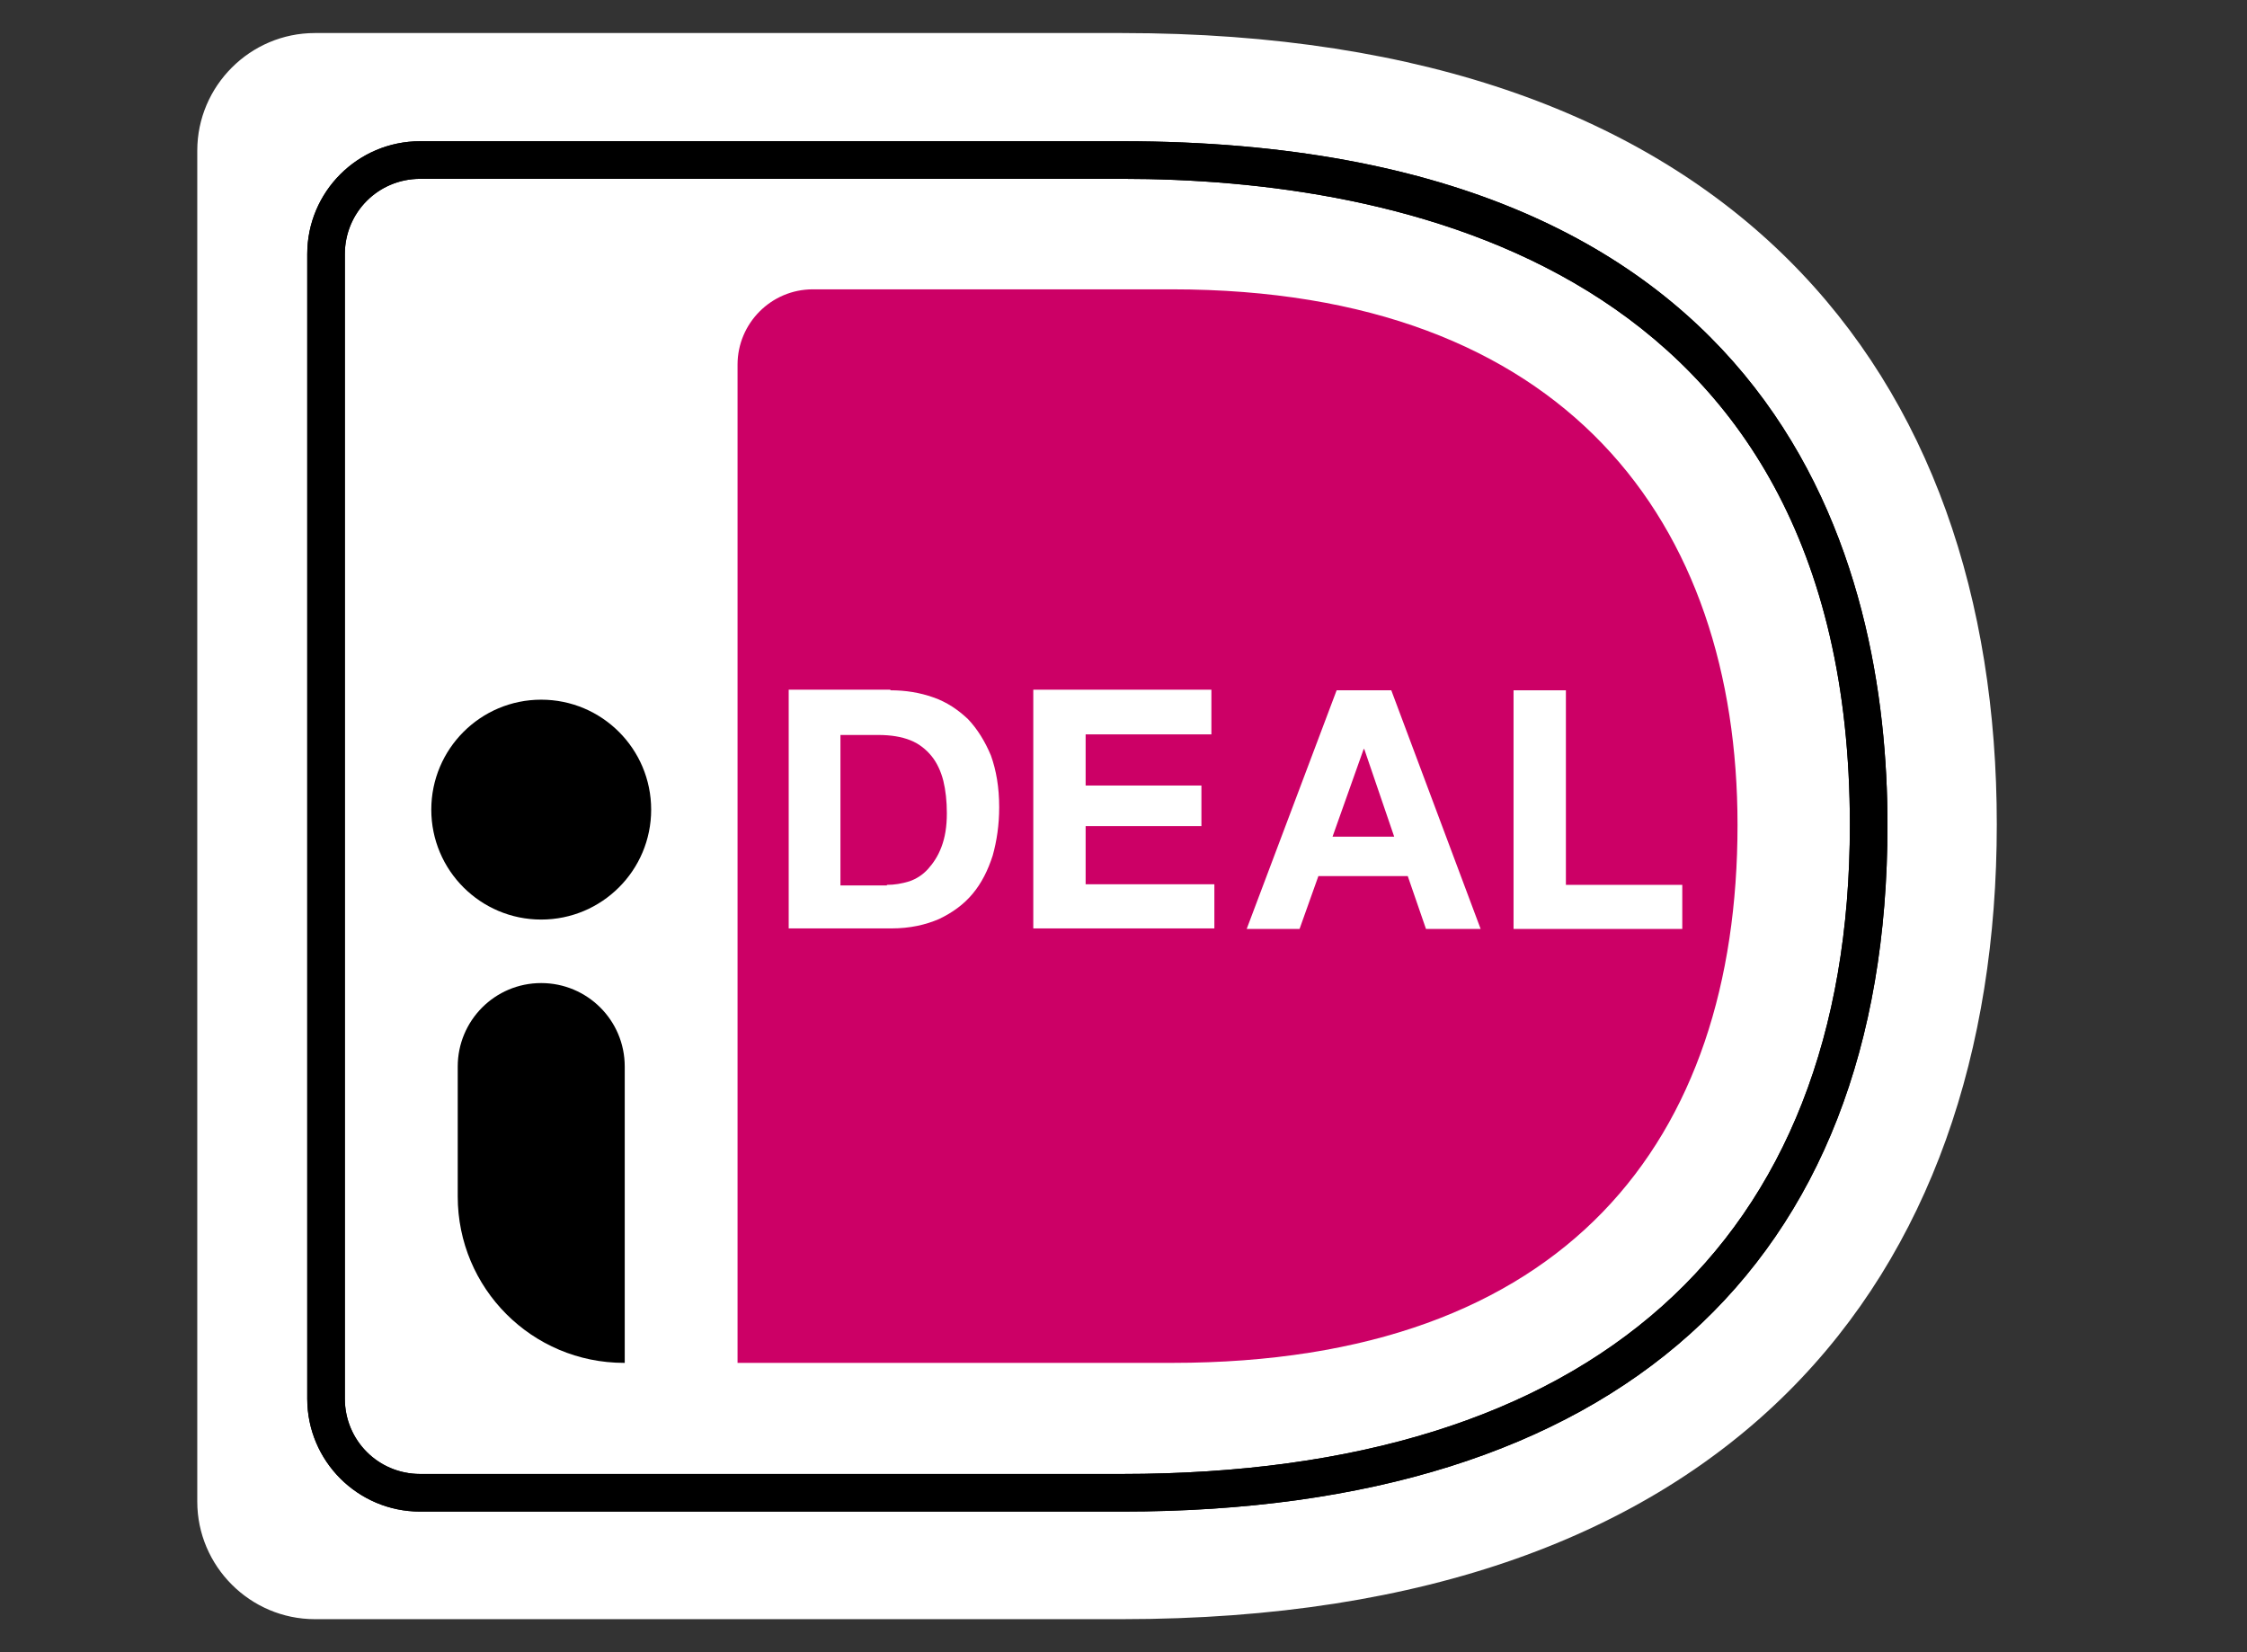 <?xml version="1.0" encoding="UTF-8"?>
<svg xmlns="http://www.w3.org/2000/svg" width="34" height="25" viewBox="0 0 34 25" fill="none">
  <rect x="0" y="0" width="34" height="25" fill="#333333" stroke="none"/>
  <g clip-path="url(#clip0_347_7410)">
    <path d="M2.985 2.279V22.721C2.985 23.699 3.786 24.5 4.764 24.5H16.978C26.211 24.5 30.214 19.332 30.214 12.473C30.214 5.65 26.211 0.5 16.978 0.5H4.764C3.786 0.5 2.985 1.301 2.985 2.279Z" fill="white"></path>
    <path d="M11.16 5.517V20.622H17.734C23.703 20.622 26.291 17.25 26.291 12.482C26.291 7.919 23.703 4.378 17.734 4.378H12.299C11.667 4.378 11.16 4.894 11.16 5.517Z" fill="#CC0066"></path>
    <path d="M16.978 22.872H6.357C5.414 22.872 4.649 22.107 4.649 21.164V3.845C4.649 2.902 5.414 2.137 6.357 2.137H16.978C27.057 2.137 28.56 8.622 28.56 12.482C28.56 19.18 24.441 22.872 16.978 22.872ZM6.357 2.706C5.725 2.706 5.218 3.213 5.218 3.845V21.164C5.218 21.796 5.725 22.303 6.357 22.303H16.978C24.077 22.303 27.991 18.816 27.991 12.482C27.991 3.978 21.088 2.706 16.978 2.706H6.357Z" fill="black"></path>
    <path d="M16.978 22.872H6.357C5.414 22.872 4.649 22.107 4.649 21.164V3.845C4.649 2.902 5.414 2.137 6.357 2.137H16.978C27.057 2.137 28.56 8.622 28.56 12.482C28.56 19.18 24.441 22.872 16.978 22.872ZM6.357 2.706C5.725 2.706 5.218 3.213 5.218 3.845V21.164C5.218 21.796 5.725 22.303 6.357 22.303H16.978C24.077 22.303 27.991 18.816 27.991 12.482C27.991 3.978 21.088 2.706 16.978 2.706H6.357Z" fill="black"></path>
    <path d="M13.473 10.445C13.704 10.445 13.918 10.48 14.122 10.552C14.327 10.623 14.496 10.739 14.647 10.881C14.79 11.032 14.905 11.219 14.994 11.432C15.074 11.655 15.119 11.913 15.119 12.215C15.119 12.482 15.083 12.722 15.021 12.945C14.95 13.167 14.852 13.363 14.718 13.523C14.585 13.683 14.416 13.807 14.211 13.905C14.007 13.994 13.767 14.048 13.491 14.048H11.934V10.436H13.473V10.445ZM13.42 13.389C13.535 13.389 13.642 13.371 13.758 13.336C13.864 13.3 13.962 13.238 14.042 13.149C14.122 13.06 14.194 12.954 14.247 12.811C14.3 12.669 14.327 12.509 14.327 12.304C14.327 12.126 14.309 11.957 14.274 11.815C14.238 11.672 14.176 11.539 14.096 11.441C14.016 11.343 13.909 11.254 13.775 11.201C13.642 11.148 13.482 11.121 13.286 11.121H12.717V13.398H13.42V13.389Z" fill="white"></path>
    <path d="M18.33 10.445V11.112H16.427V11.886H18.179V12.5H16.427V13.38H18.375V14.048H15.635V10.436H18.33V10.445Z" fill="white"></path>
    <path d="M21.052 10.445L22.404 14.056H21.577L21.301 13.256H19.949L19.664 14.056H18.864L20.225 10.445H21.052ZM21.096 12.66L20.643 11.334H20.634L20.163 12.66H21.096Z" fill="white"></path>
    <path d="M23.694 10.445V13.389H25.455V14.056H22.902V10.445H23.694Z" fill="white"></path>
    <path d="M8.189 13.914C9.108 13.914 9.853 13.17 9.853 12.251C9.853 11.332 9.108 10.587 8.189 10.587C7.271 10.587 6.526 11.332 6.526 12.251C6.526 13.17 7.271 13.914 8.189 13.914Z" fill="black"></path>
    <path d="M9.444 20.622C8.047 20.622 6.926 19.492 6.926 18.104V16.138C6.926 15.444 7.487 14.875 8.189 14.875C8.883 14.875 9.453 15.435 9.453 16.138V20.622H9.444Z" fill="black"></path>
  </g>
  <defs>
    <clipPath id="clip0_347_7410">
      <rect width="33" height="24" fill="white" transform="translate(0.1 0.5)"></rect>
    </clipPath>
  </defs>
</svg>
